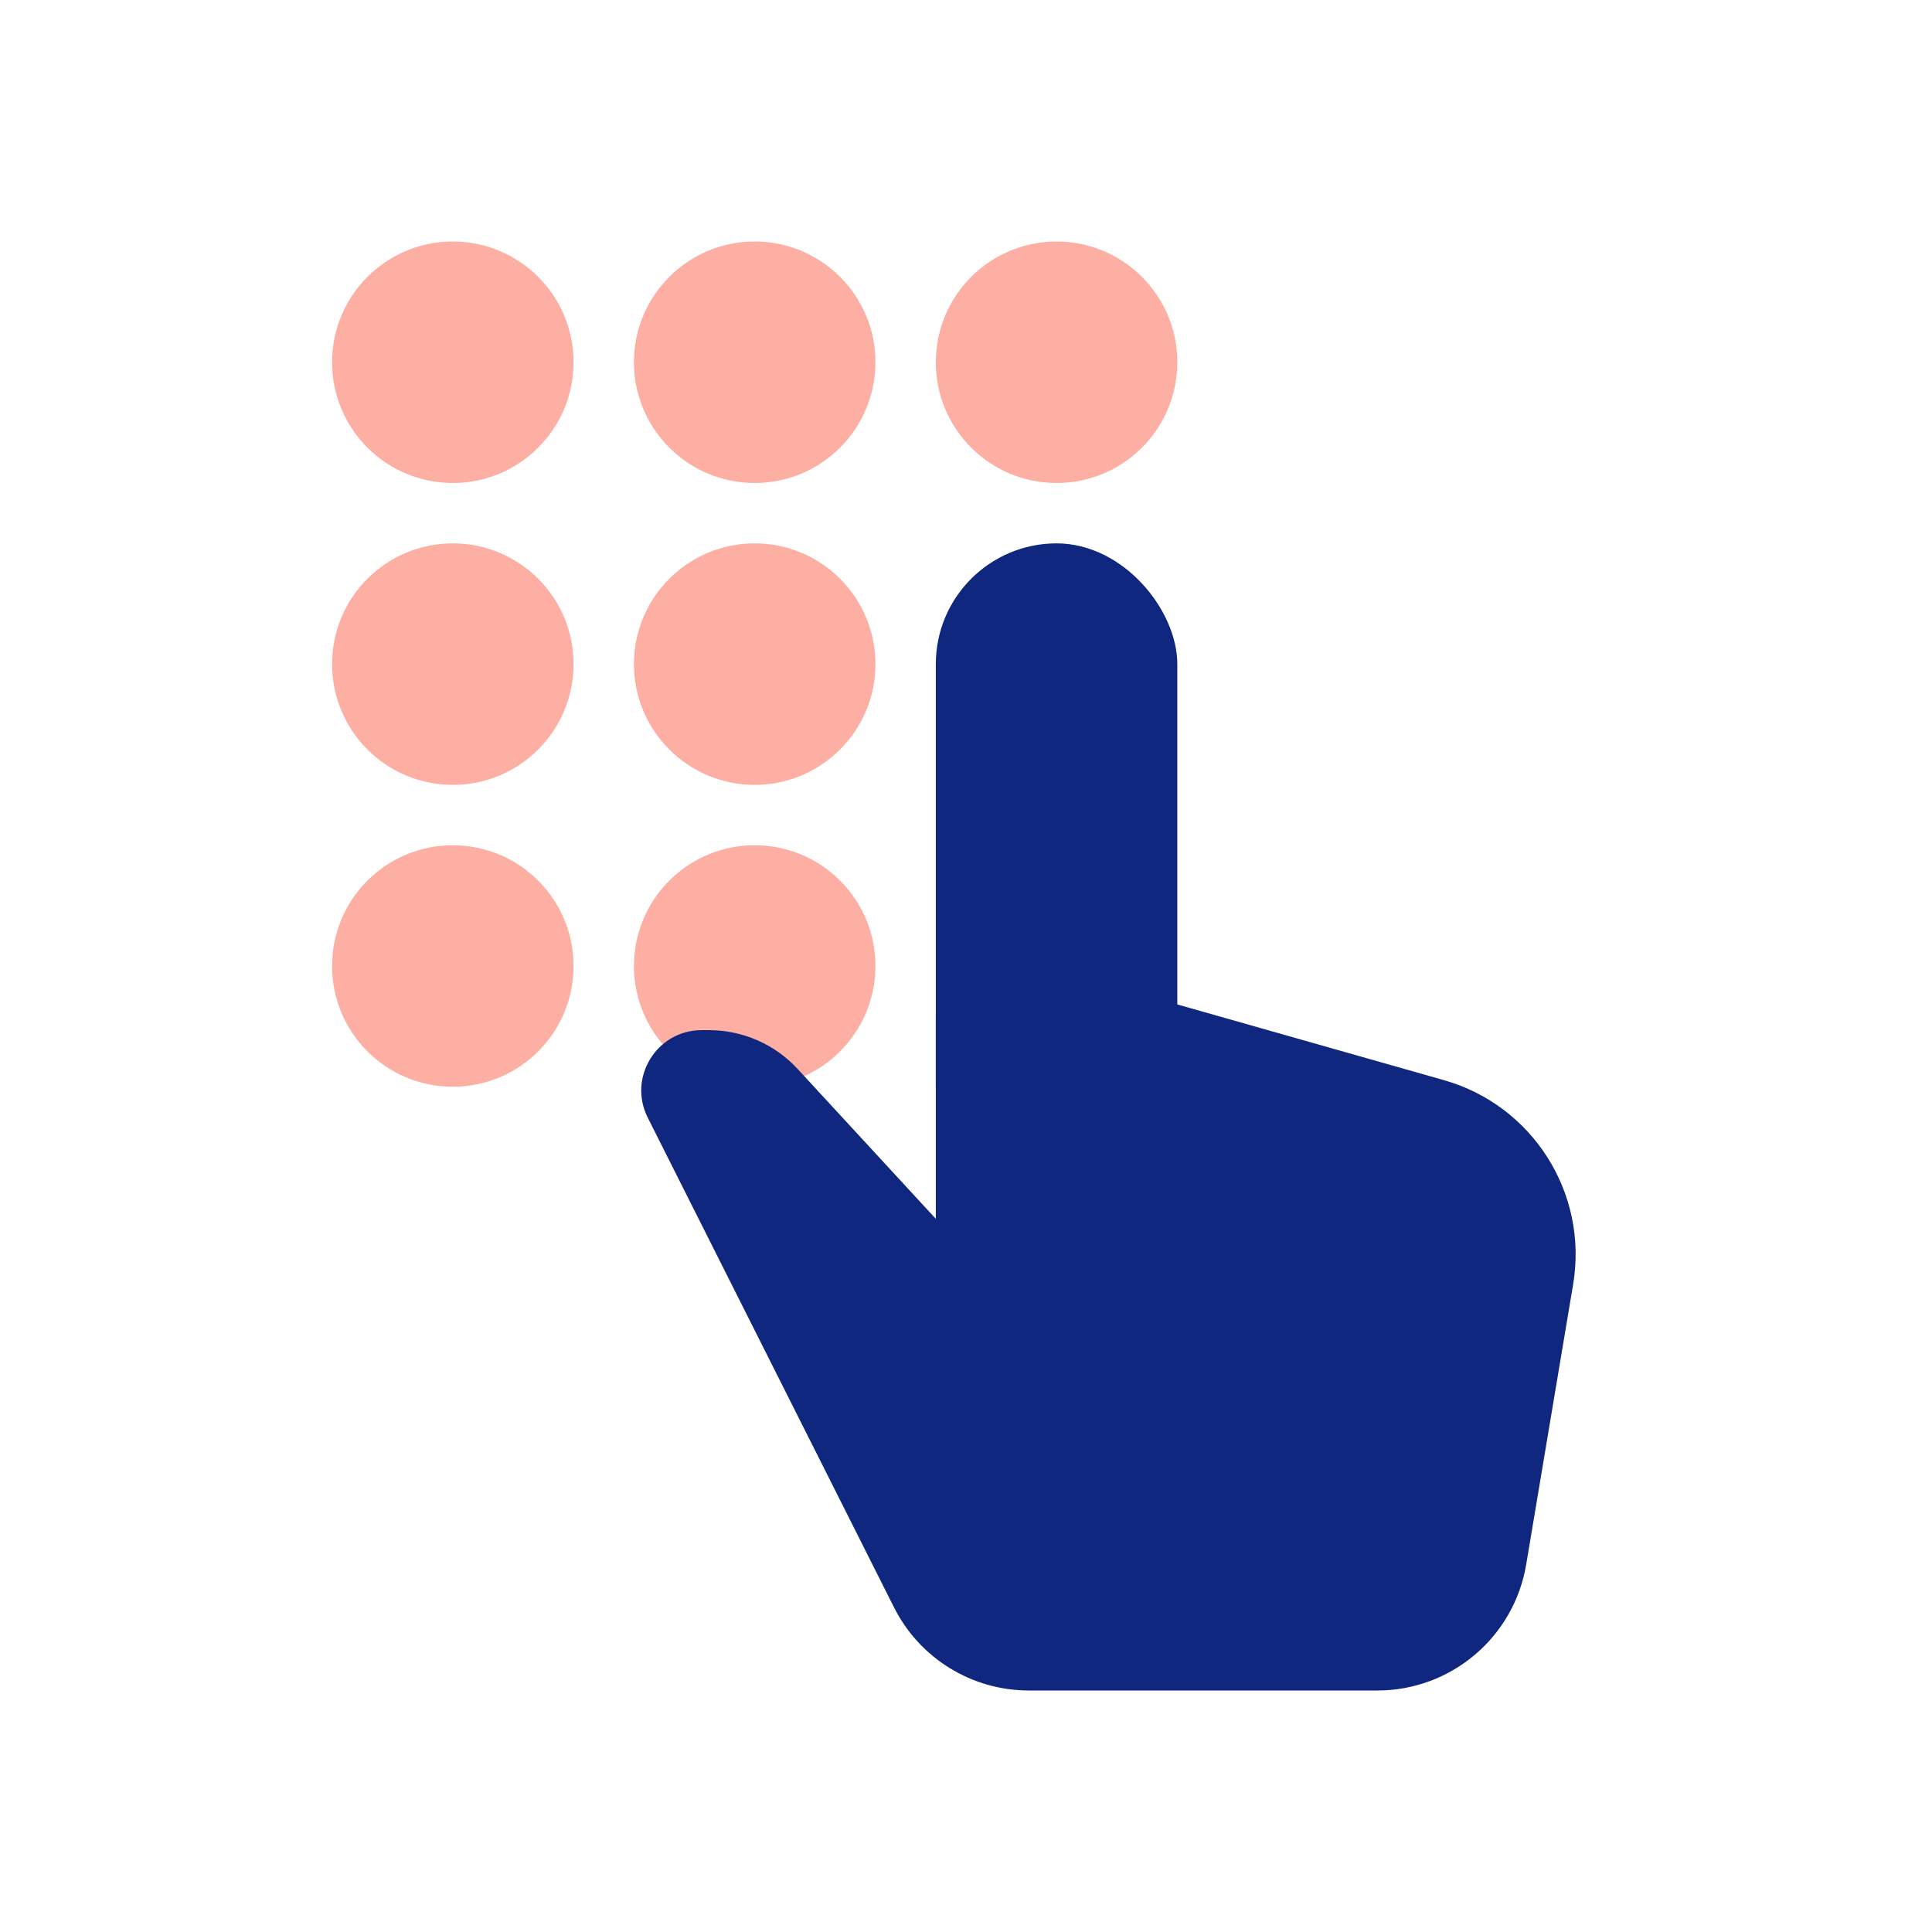 <svg xmlns="http://www.w3.org/2000/svg" width="800px" height="800px" viewBox="0 0 64 64" fill="none"><circle cx="15" cy="12" r="4" fill="#FDAFA4"></circle><circle cx="15" cy="22" r="4" fill="#FDAFA4"></circle><circle cx="15" cy="32" r="4" fill="#FDAFA4"></circle><circle cx="25" cy="12" r="4" fill="#FDAFA4"></circle><circle cx="25" cy="22" r="4" fill="#FDAFA4"></circle><circle cx="25" cy="32" r="4" fill="#FDAFA4"></circle><circle cx="35" cy="12" r="4" fill="#FDAFA4"></circle><rect x="31" y="18" width="8" height="22" rx="4" fill="#0F277F"></rect><path d="M47.834 35.782L33.547 31.724C32.27 31.361 31 32.32 31 33.647V40.375L26.426 35.414C25.669 34.592 24.602 34.125 23.485 34.125H23.244C21.756 34.125 20.789 35.693 21.457 37.023L29.615 53.246C30.464 54.935 32.193 56 34.082 56H45.626C48.068 56 50.153 54.235 50.557 51.827L52.112 42.546C52.618 39.531 50.775 36.618 47.834 35.782Z" fill="#0F277F"></path></svg>